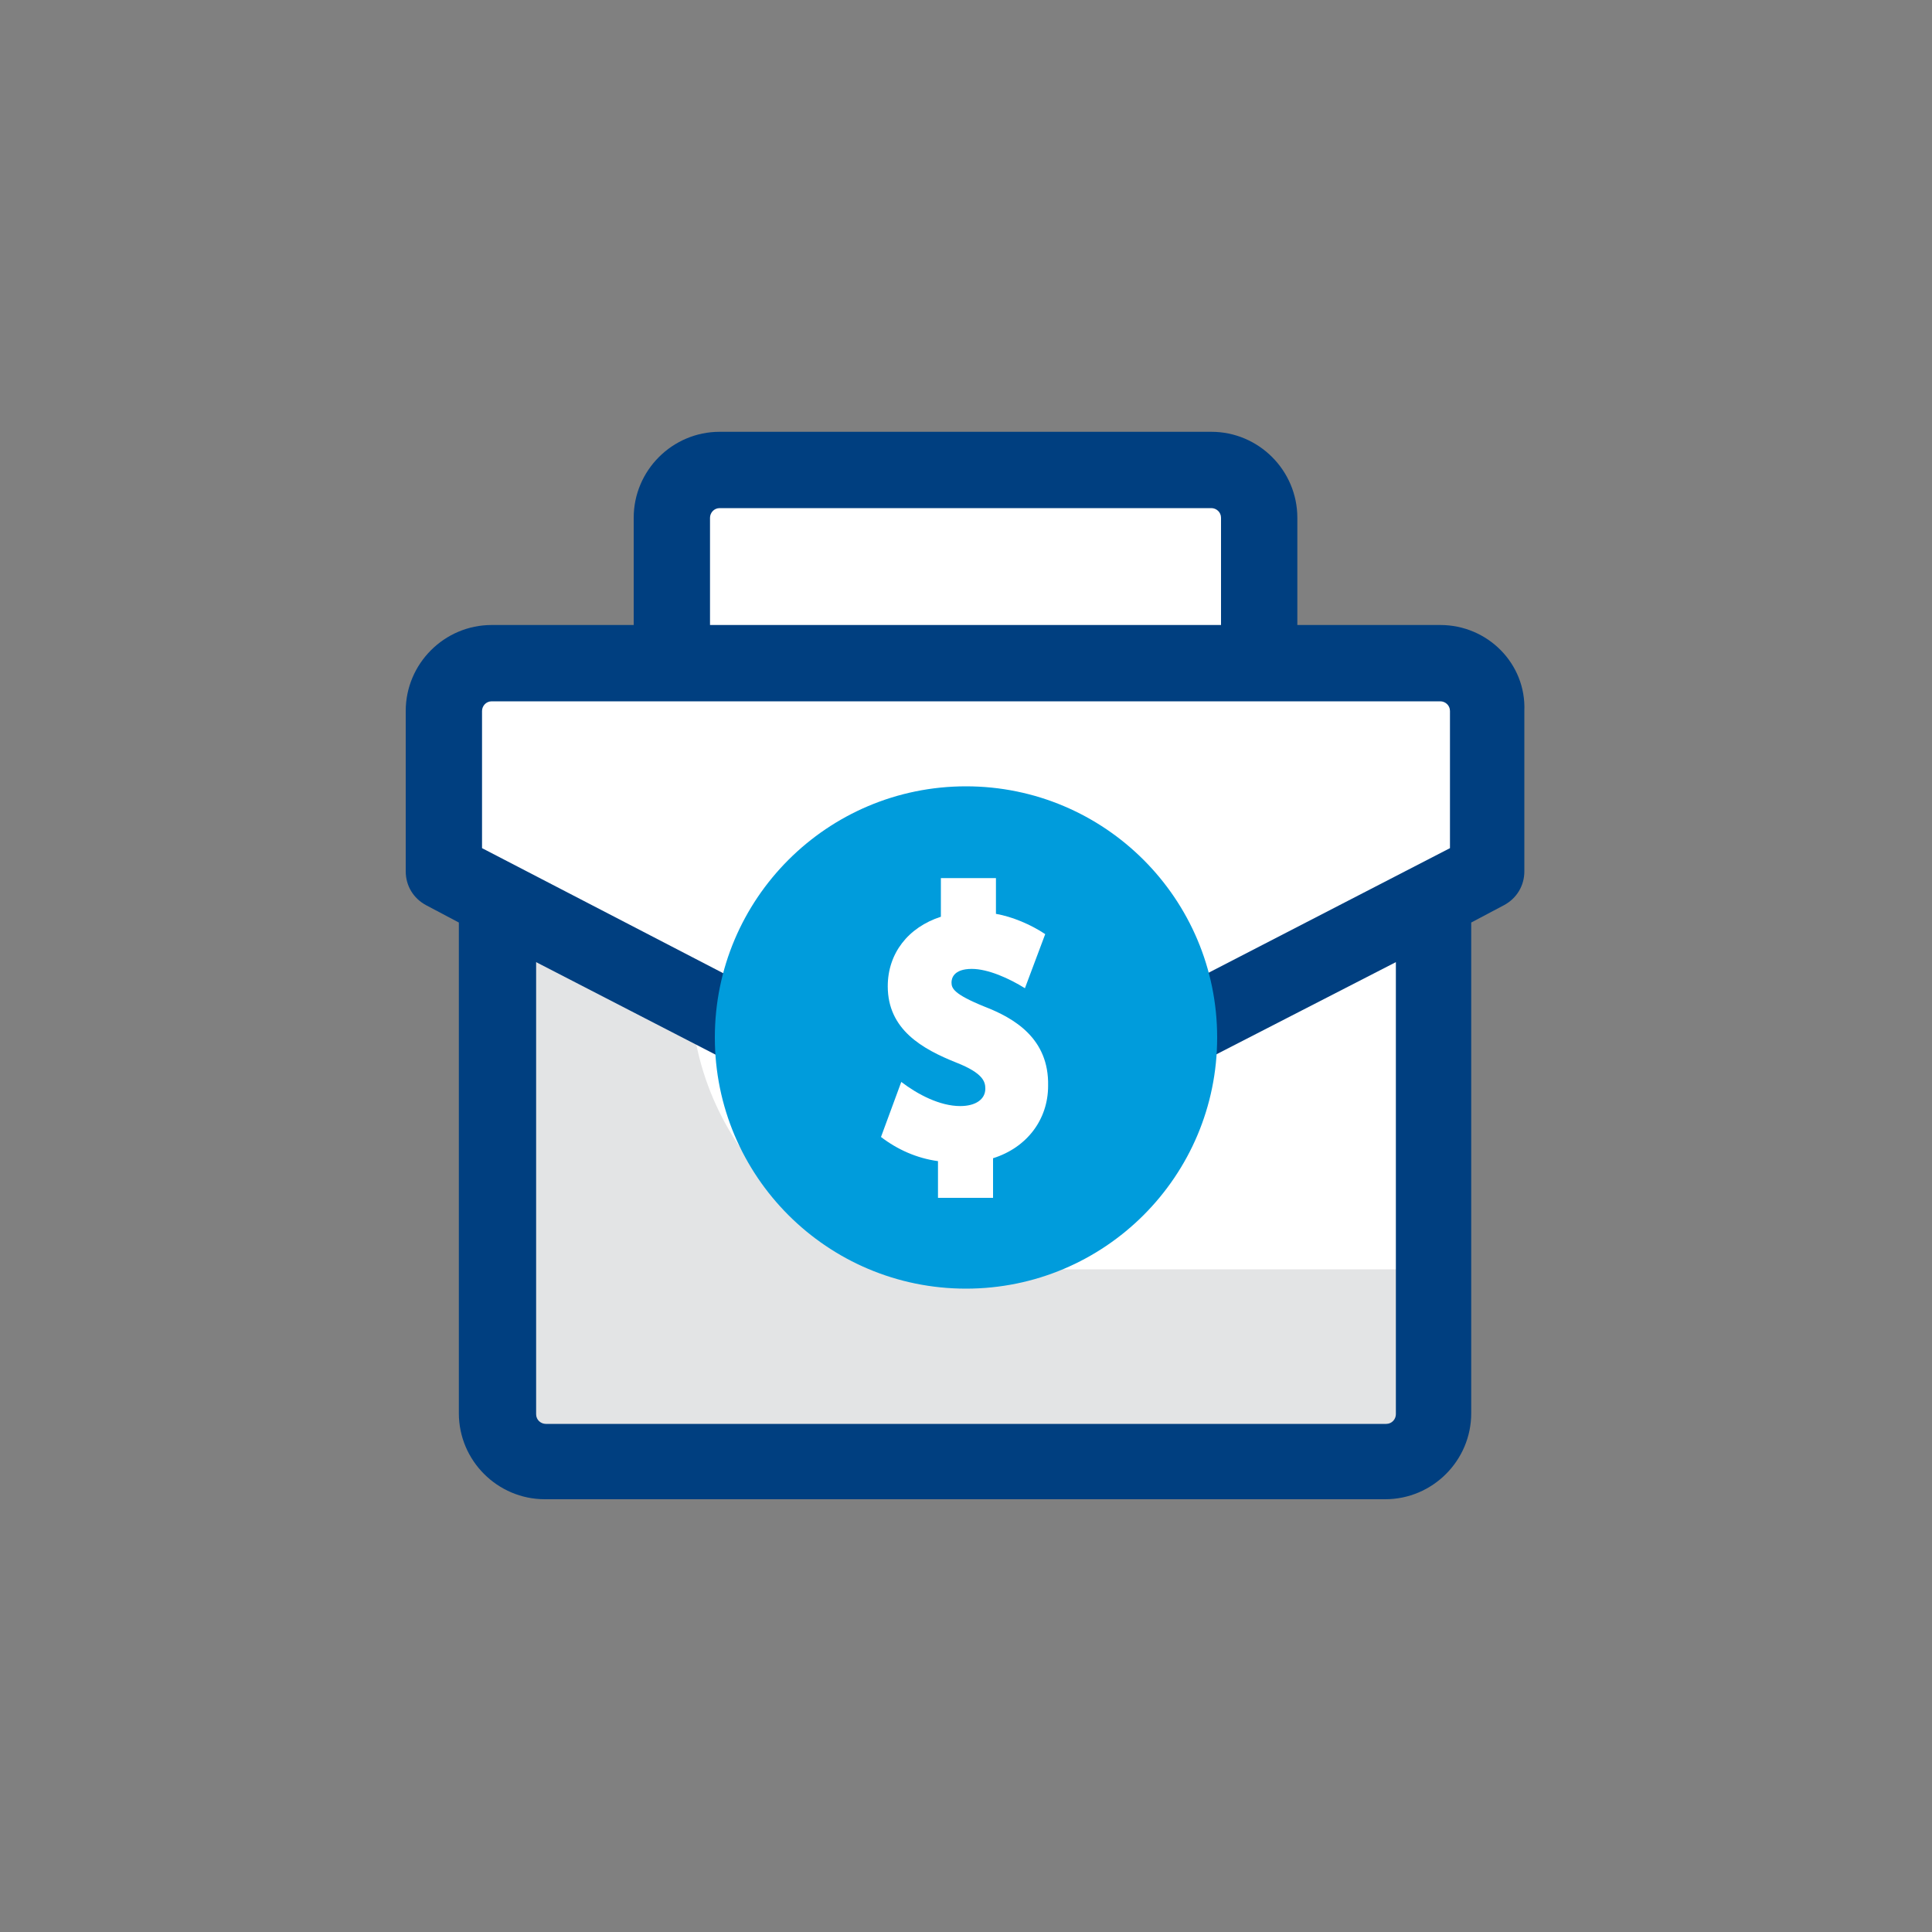 <?xml version="1.0" encoding="utf-8"?>
<!-- Generator: Adobe Illustrator 27.4.1, SVG Export Plug-In . SVG Version: 6.00 Build 0)  -->
<svg version="1.1" id="Capa_1" xmlns="http://www.w3.org/2000/svg" xmlns:xlink="http://www.w3.org/1999/xlink" x="0px" y="0px"
	 viewBox="0 0 200 200" style="enable-background:new 0 0 200 200;" xml:space="preserve">
<rect x="0" y="0" width="200" height="200" fill="#808080" stroke="none"/>
<style type="text/css">
	.st0{fill:#FFFFFF;}
	.st1{fill:#E3E4E5;}
	.st2{fill:#003F80;}
	.st3{fill:#009CDC;}
</style>
<g>
	<g>
		<g>
			<g>
				<path class="st0" d="M68.2,100.4L51.5,90.2v56.1c0,2.7,2.2,5,5,5h87c2.7,0,5-2.2,5-5V90.2l-16.8,10.2
					c-9.6,5.8-20.6,8.9-31.7,8.9C88.8,109.4,77.8,106.3,68.2,100.4L68.2,100.4z"/>
				<path class="st1" d="M71.5,102.3c-1.1-0.6-2.2-1.2-3.3-1.9L51.5,90.2v56.1c0,2.7,2.2,5,5,5h87c2.7,0,5-2.2,5-5v-14.9h-47.7
					C84.6,131.5,71.5,118.4,71.5,102.3z"/>
			</g>
			<path class="st0" d="M45.9,73.6v16.6l37,19.1H117l37.1-19.1V73.6c0-2.7-2.2-5-5-5H50.9C48.1,68.6,45.9,70.9,45.9,73.6z"/>
		</g>
		<g>
			<path class="st0" d="M125.4,48.7H74.5c-2.7,0-5,2.2-5,5v15h60.9v-15C130.4,50.9,128.1,48.7,125.4,48.7z"/>
			<path class="st2" d="M149.1,64.7h-14.8V53.6c0-4.9-4-8.9-8.9-8.9H74.5c-4.9,0-8.9,4-8.9,8.9v11.1H50.9c-4.9,0-8.9,4-8.9,8.9v16.6
				c0,1.5,0.8,2.8,2.1,3.5l3.4,1.8v50.8c0,4.9,4,8.9,8.9,8.9h87c4.9,0,8.9-4,8.9-8.9V95.5l3.4-1.8c1.3-0.7,2.1-2,2.1-3.5V73.6
				C158,68.7,154,64.7,149.1,64.7L149.1,64.7z M73.5,53.6c0-0.5,0.4-1,1-1h50.9c0.5,0,1,0.4,1,1v11.1H73.5V53.6z M144.5,146.4
				c0,0.5-0.4,1-1,1h-87c-0.5,0-1-0.4-1-1V99.6l25.6,13.2c0.6,0.3,1.2,0.4,1.8,0.4H117c0.6,0,1.3-0.2,1.8-0.4l25.7-13.2L144.5,146.4
				L144.5,146.4z M150.1,87.8L116,105.4H85.9l-3.6-0.8L49.9,87.8V73.6c0-0.5,0.4-1,1-1h98.2c0.5,0,1,0.4,1,1V87.8z"/>
		</g>
	</g>
	<g>
		<circle class="st3" cx="100" cy="107.4" r="26"/>
		<path class="st0" d="M101.9,104.2c-3.2-1.3-3.4-1.9-3.4-2.5c0-0.4,0.2-1.4,2.1-1.4c1.7,0,3.9,1,5.5,2l2.1-5.6
			c-1.5-1-3.4-1.8-5.1-2.1v-3.7h-5.7v4c-3.4,1.1-5.5,3.8-5.5,7.2c0,4.5,3.6,6.5,7.1,7.9c2.8,1.1,3,2,3,2.7c0,1.1-1,1.8-2.6,1.8
			c-2.1,0-4.4-1.2-6.1-2.5l-2.1,5.7c1.7,1.3,3.7,2.2,5.9,2.5v3.8h5.7v-4.1c3.5-1.1,5.7-4,5.7-7.5C108.6,107.5,105,105.4,101.9,104.2
			L101.9,104.2z"/>
	</g>
</g>
</svg>
